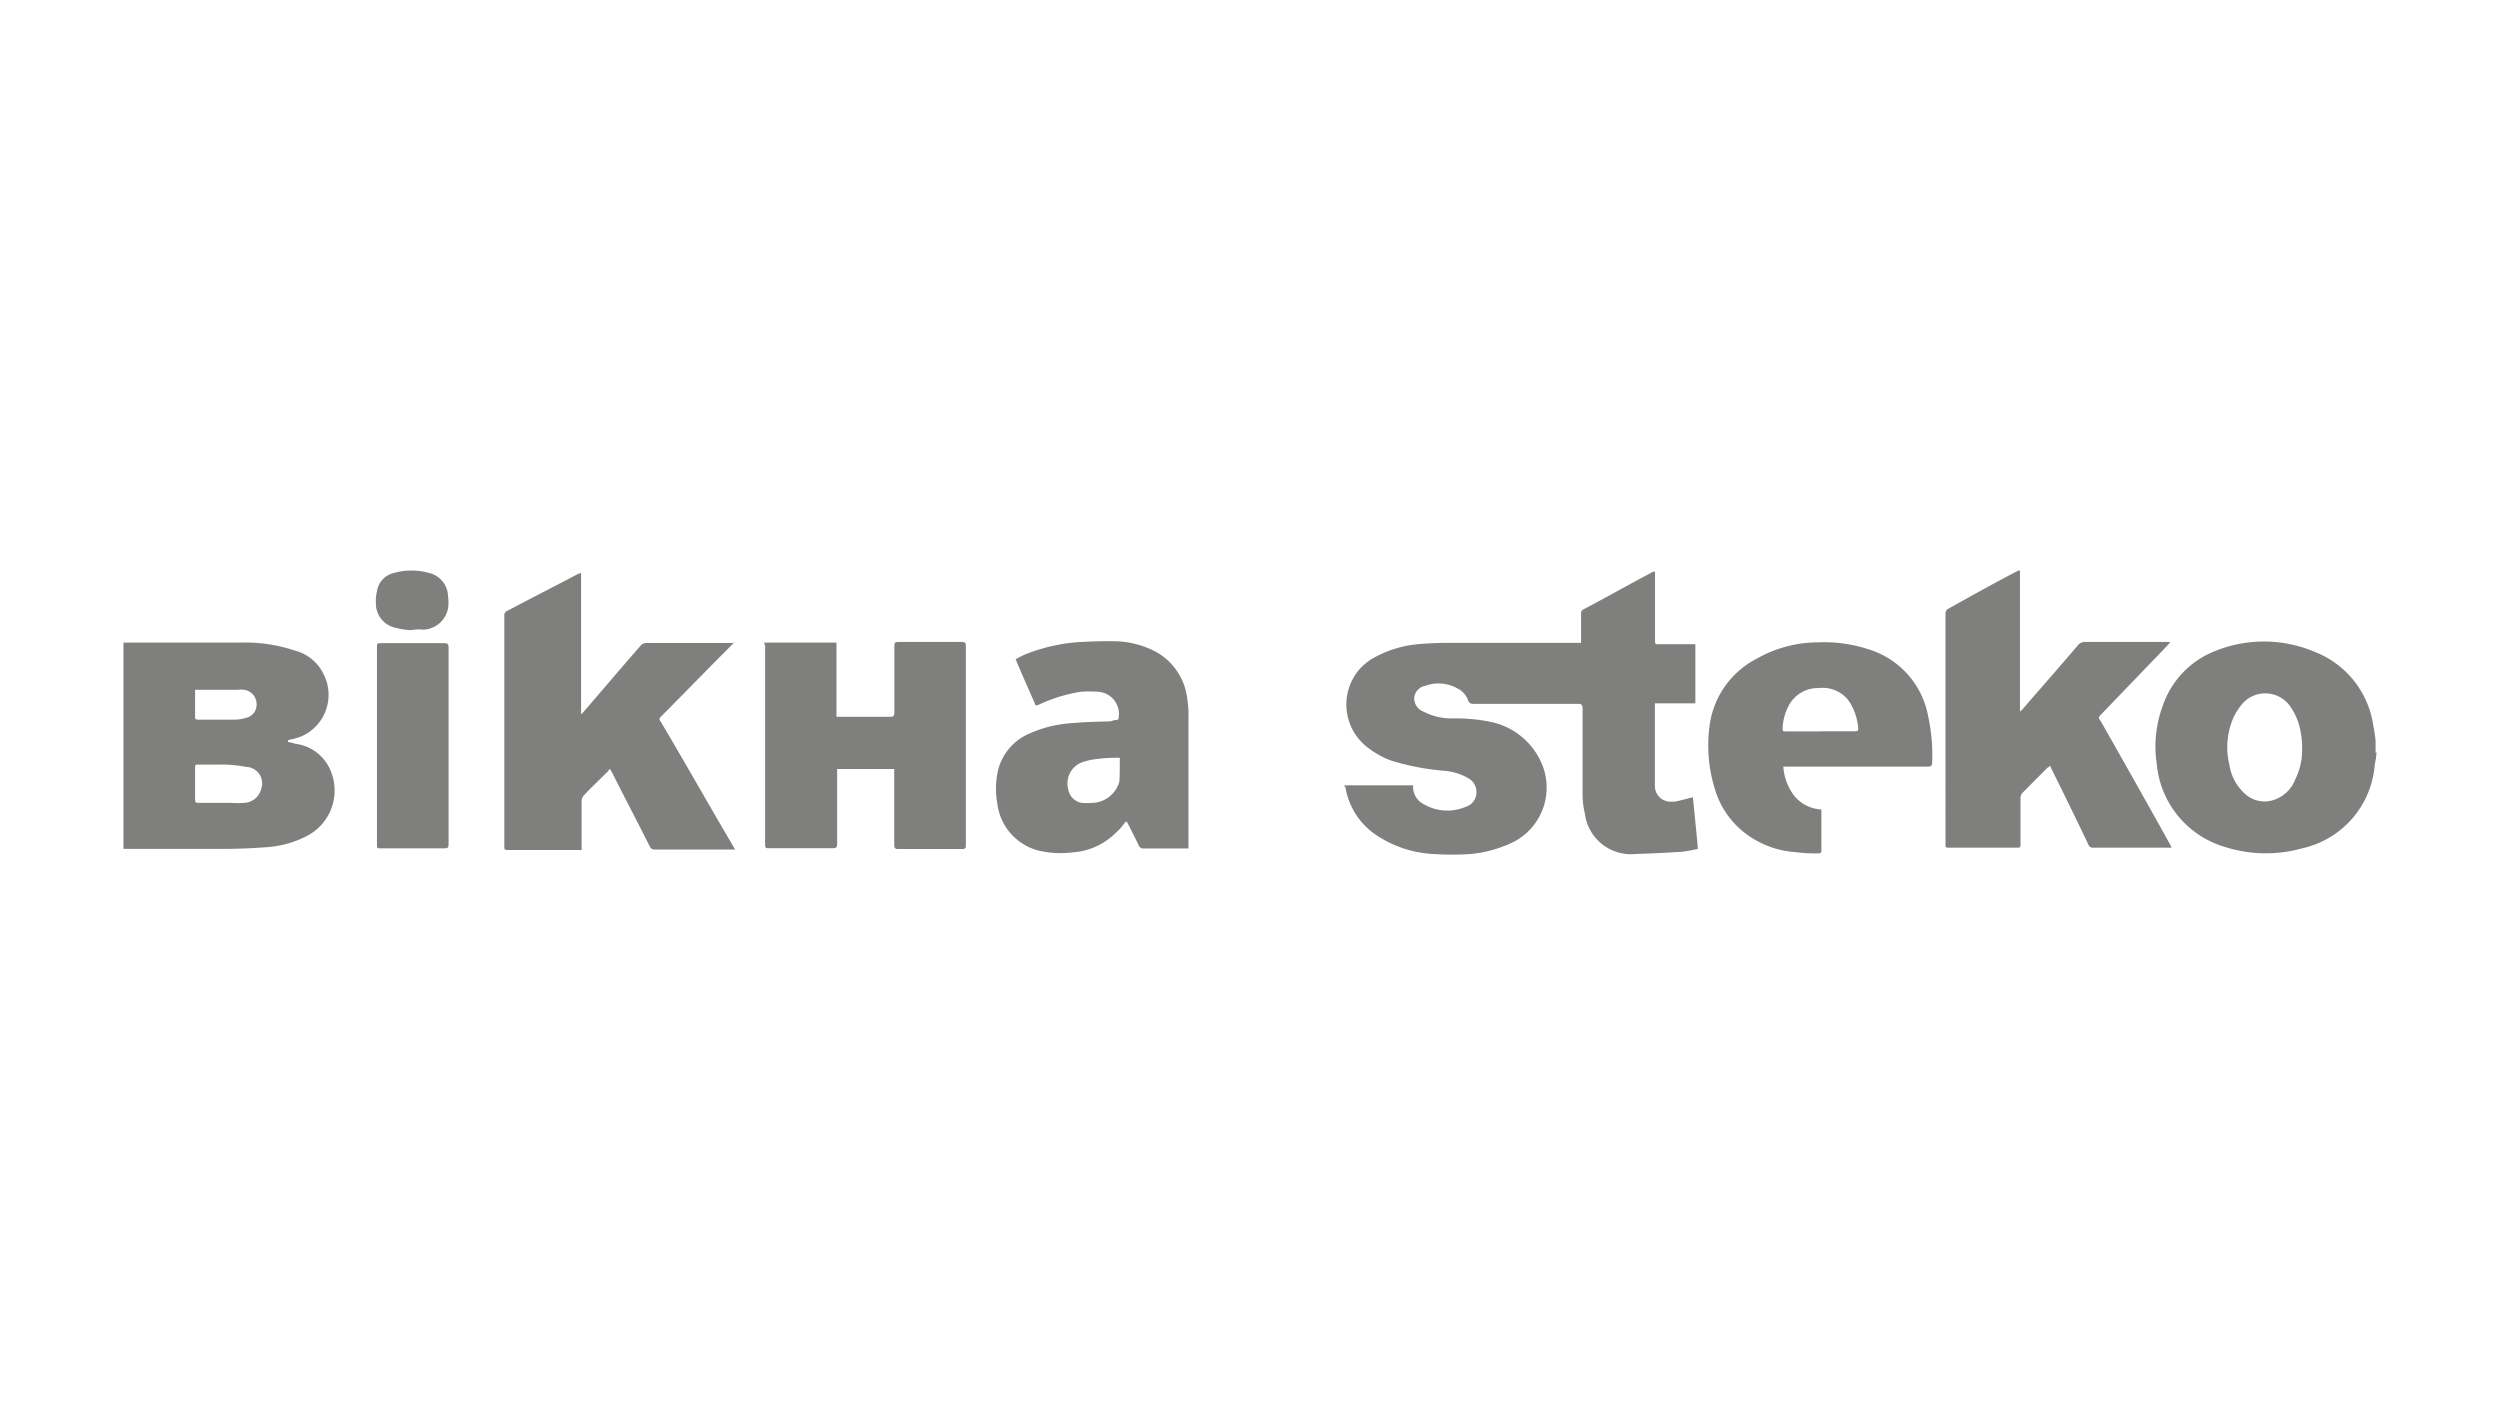 <svg xmlns="http://www.w3.org/2000/svg" viewBox="0 0 185.3 105.49"><defs><style>.cls-1{fill:#fff;opacity:0;}.cls-2{fill:#7f7f7d;}</style></defs><g id="&#x421;&#x43B;&#x43E;&#x439;_2" data-name="&#x421;&#x43B;&#x43E;&#x439; 2"><g id="&#x421;&#x43B;&#x43E;&#x439;_1-2" data-name="&#x421;&#x43B;&#x43E;&#x439; 1"><rect class="cls-1" width="185.3" height="105.49"></rect><path class="cls-2" d="M176.15,55.76a5.23,5.23,0,0,1-.13.87,6.89,6.89,0,0,1-5.39,6.25,10,10,0,0,1-5.77-.12,7.07,7.07,0,0,1-5-6.13,8.66,8.66,0,0,1,.42-4.25A6.66,6.66,0,0,1,164,48.33a9.65,9.65,0,0,1,7.6,0,6.92,6.92,0,0,1,4.31,5.46,10.61,10.61,0,0,1,.17,1.13v.88Zm-5.52-.34a4.43,4.43,0,0,0-.08-1,4.6,4.6,0,0,0-.87-2.16,2.26,2.26,0,0,0-3.17-.39,3.45,3.45,0,0,0-.28.26,4.81,4.81,0,0,0-.66,1,5.46,5.46,0,0,0-.33,3.54,3.61,3.61,0,0,0,1.16,2.17,2.15,2.15,0,0,0,1.78.54,2.56,2.56,0,0,0,1.95-1.62,4.87,4.87,0,0,0,.5-2.34Z"></path><path class="cls-2" d="M99.64,58.21h5.1v.21a1.45,1.45,0,0,0,.83,1.21,3.46,3.46,0,0,0,3.07.17,1.1,1.1,0,0,0,.79-1,1.16,1.16,0,0,0-.62-1.13,4.26,4.26,0,0,0-1.74-.54,18.16,18.16,0,0,1-3.94-.75,6.42,6.42,0,0,1-1.79-1,4,4,0,0,1-.71-5.61,4.08,4.08,0,0,1,1.17-1,8.34,8.34,0,0,1,3.07-1c.79-.08,1.62-.12,2.4-.12h9.92V45.42a.32.32,0,0,1,.17-.25c1.74-.92,3.44-1.88,5.18-2.8h.13v5.05c0,.33,0,.33.33.33h2.66v4.38h-3V58.3a1.16,1.16,0,0,0,1.2,1.12l.25,0c.46-.08.87-.21,1.37-.33.12,1.25.25,2.5.37,3.83a11.27,11.27,0,0,1-1.16.21c-1.16.08-2.32.13-3.49.17a3.44,3.44,0,0,1-3.73-3,6.33,6.33,0,0,1-.17-1.5v-6.3c0-.25-.08-.33-.33-.33h-7.76a.38.38,0,0,1-.41-.3,1.53,1.53,0,0,0-.75-.83,2.85,2.85,0,0,0-2.4-.21,1,1,0,0,0-.83.92,1.06,1.06,0,0,0,.7,1,4.47,4.47,0,0,0,2.12.5,12.7,12.7,0,0,1,2.82.25,5.26,5.26,0,0,1,3.77,3,4.53,4.53,0,0,1-2,5.88,9.13,9.13,0,0,1-3.24.92,20.72,20.72,0,0,1-2.73,0A8.35,8.35,0,0,1,102.17,62a5.3,5.3,0,0,1-2.45-3.67A.13.13,0,0,1,99.64,58.21Z"></path><path class="cls-2" d="M54.46,47.58l-1.54,1.55-3.94,4c-.17.16-.08.25,0,.37,1.78,3,3.52,6.09,5.31,9.13a2.39,2.39,0,0,0,.21.34h-6a.36.36,0,0,1-.33-.21c-.91-1.83-1.87-3.63-2.78-5.46-.06-.1-.12-.2-.17-.3a.37.37,0,0,0-.16.17c-.58.58-1.21,1.17-1.79,1.79a.68.68,0,0,0-.16.38V63h-5.4c-.33,0-.33,0-.33-.34v-17a.36.36,0,0,1,.21-.38c1.74-.92,3.53-1.83,5.27-2.75a.35.35,0,0,0,.21-.08v10.5h0l.16-.16c1.41-1.63,2.82-3.3,4.24-4.92a.55.55,0,0,1,.41-.21h6.56Z"></path><path class="cls-2" d="M149.72,42.29V52.75c.12-.12.21-.16.25-.25,1.33-1.54,2.69-3.08,4-4.62a.7.7,0,0,1,.62-.3h6.27c-.08.09-.08.13-.12.17L155.69,53c-.16.17-.16.25,0,.42,1.7,3,3.4,6,5.06,9a3.17,3.17,0,0,1,.21.41h-5.77a.36.36,0,0,1-.41-.25c-.87-1.83-1.79-3.71-2.7-5.54a1.48,1.48,0,0,1-.12-.29.83.83,0,0,1-.21.16l-1.83,1.84a.62.62,0,0,0-.16.37v3.46c0,.21,0,.25-.25.25h-5.06c-.21,0-.25,0-.25-.25V45.46a.5.5,0,0,1,.12-.29c1.79-1,3.57-2,5.36-2.92C149.64,42.33,149.68,42.33,149.72,42.29Z"></path><path class="cls-2" d="M21.35,55a2.82,2.82,0,0,1,.54.13,3.25,3.25,0,0,1,2.65,2.08A3.79,3.79,0,0,1,22.67,62a7.49,7.49,0,0,1-2.86.79c-1.08.08-2.16.13-3.24.13H9.15V47.63h8.67a11.55,11.55,0,0,1,4,.58A3.27,3.27,0,0,1,24,50a3.36,3.36,0,0,1-1.49,4.5,3.67,3.67,0,0,1-.92.3.73.73,0,0,0-.25.08A.68.68,0,0,1,21.35,55Zm-5.07,1.67H14.67c-.13,0-.21,0-.21.21V59.3c0,.17.08.21.25.21h2.45a6.91,6.91,0,0,0,.91,0,1.36,1.36,0,0,0,1.28-1,1.23,1.23,0,0,0-.71-1.59,1.15,1.15,0,0,0-.41-.08A9.82,9.82,0,0,0,16.28,56.67ZM14.46,51v2.17c0,.17.12.17.25.17h2.65a2.87,2.87,0,0,0,.87-.13,1,1,0,0,0,.79-1,1.07,1.07,0,0,0-.91-1.08,2.44,2.44,0,0,0-.54,0H14.46Z"></path><path class="cls-2" d="M56.65,47.63H62v5.5h4c.21,0,.29-.08.29-.29V47.92c0-.25,0-.34.33-.34H71.3c.25,0,.29.09.29.3V62.59c0,.25,0,.34-.29.34H66.57c-.25,0-.29-.09-.29-.34V57H62.05v5.58c0,.21-.08.29-.29.29H57c-.21,0-.29,0-.29-.25V47.83C56.65,47.79,56.65,47.71,56.65,47.63Z"></path><path class="cls-2" d="M82.88,53.34a1.64,1.64,0,0,0-1.12-2,1.36,1.36,0,0,0-.29-.06,8.3,8.3,0,0,0-1.41,0,11.71,11.71,0,0,0-3,.92.75.75,0,0,1-.29.09c-.5-1.13-1-2.26-1.49-3.42A5.46,5.46,0,0,1,76,48.5a13.14,13.14,0,0,1,4-.91c1-.05,2-.09,2.94-.05a6.86,6.86,0,0,1,2.62.71A4.57,4.57,0,0,1,88,51.8a7.37,7.37,0,0,1,.09,1.33v9.76H84.74a.36.36,0,0,1-.33-.21c-.25-.54-.54-1.09-.79-1.59-.12-.25-.16-.25-.33,0a4.34,4.34,0,0,1-.58.63,5,5,0,0,1-3.24,1.46A7.08,7.08,0,0,1,77,63.05a4.11,4.11,0,0,1-3.08-3.5A6.09,6.09,0,0,1,74,57a4,4,0,0,1,2.28-2.62,9.07,9.07,0,0,1,3.32-.79c.91-.09,1.82-.09,2.74-.13A2,2,0,0,1,82.88,53.34ZM83,56.17a10.27,10.27,0,0,0-1.7.09,4.78,4.78,0,0,0-1.12.25,1.67,1.67,0,0,0-1,2,1.21,1.21,0,0,0,1,1,5.21,5.21,0,0,0,.79,0,2.15,2.15,0,0,0,2-1.59C83,57.42,83,56.8,83,56.17Z"></path><path class="cls-2" d="M135,60v3.08c0,.17-.13.17-.21.17a10.77,10.77,0,0,1-1.7-.09,6.87,6.87,0,0,1-3.15-1,6.42,6.42,0,0,1-2.87-3.8,10.84,10.84,0,0,1-.37-4.46,6.55,6.55,0,0,1,3.53-5.09,9.22,9.22,0,0,1,4.56-1.2,10.5,10.5,0,0,1,3.65.5,6.39,6.39,0,0,1,4.48,5,13.53,13.53,0,0,1,.29,3.42c0,.25-.12.29-.33.29h-10.7A4,4,0,0,0,133,59,2.8,2.8,0,0,0,135,60Zm0-5.8h2.49c.16,0,.24,0,.24-.21a4.18,4.18,0,0,0-.45-1.62A2.39,2.39,0,0,0,134.82,51a2.44,2.44,0,0,0-2.28,1.38,3.92,3.92,0,0,0-.41,1.54c0,.29,0,.29.29.29.83,0,1.66,0,2.49,0Z"></path><path class="cls-2" d="M27.94,55.26V48c0-.33,0-.33.33-.33h4.65c.25,0,.33.08.33.29V62.59c0,.25-.08.29-.33.29H28.27c-.33,0-.33,0-.33-.33Z"></path><path class="cls-2" d="M30.43,46.71a5.76,5.76,0,0,1-1.08-.17,1.84,1.84,0,0,1-1.49-1.87,3,3,0,0,1,.08-.84,1.64,1.64,0,0,1,1.29-1.37,4.72,4.72,0,0,1,2.53,0,1.82,1.82,0,0,1,1.45,1.75,3.17,3.17,0,0,1,0,.87,1.94,1.94,0,0,1-1.82,1.59A3.44,3.44,0,0,0,30.43,46.71Z"></path></g></g></svg>